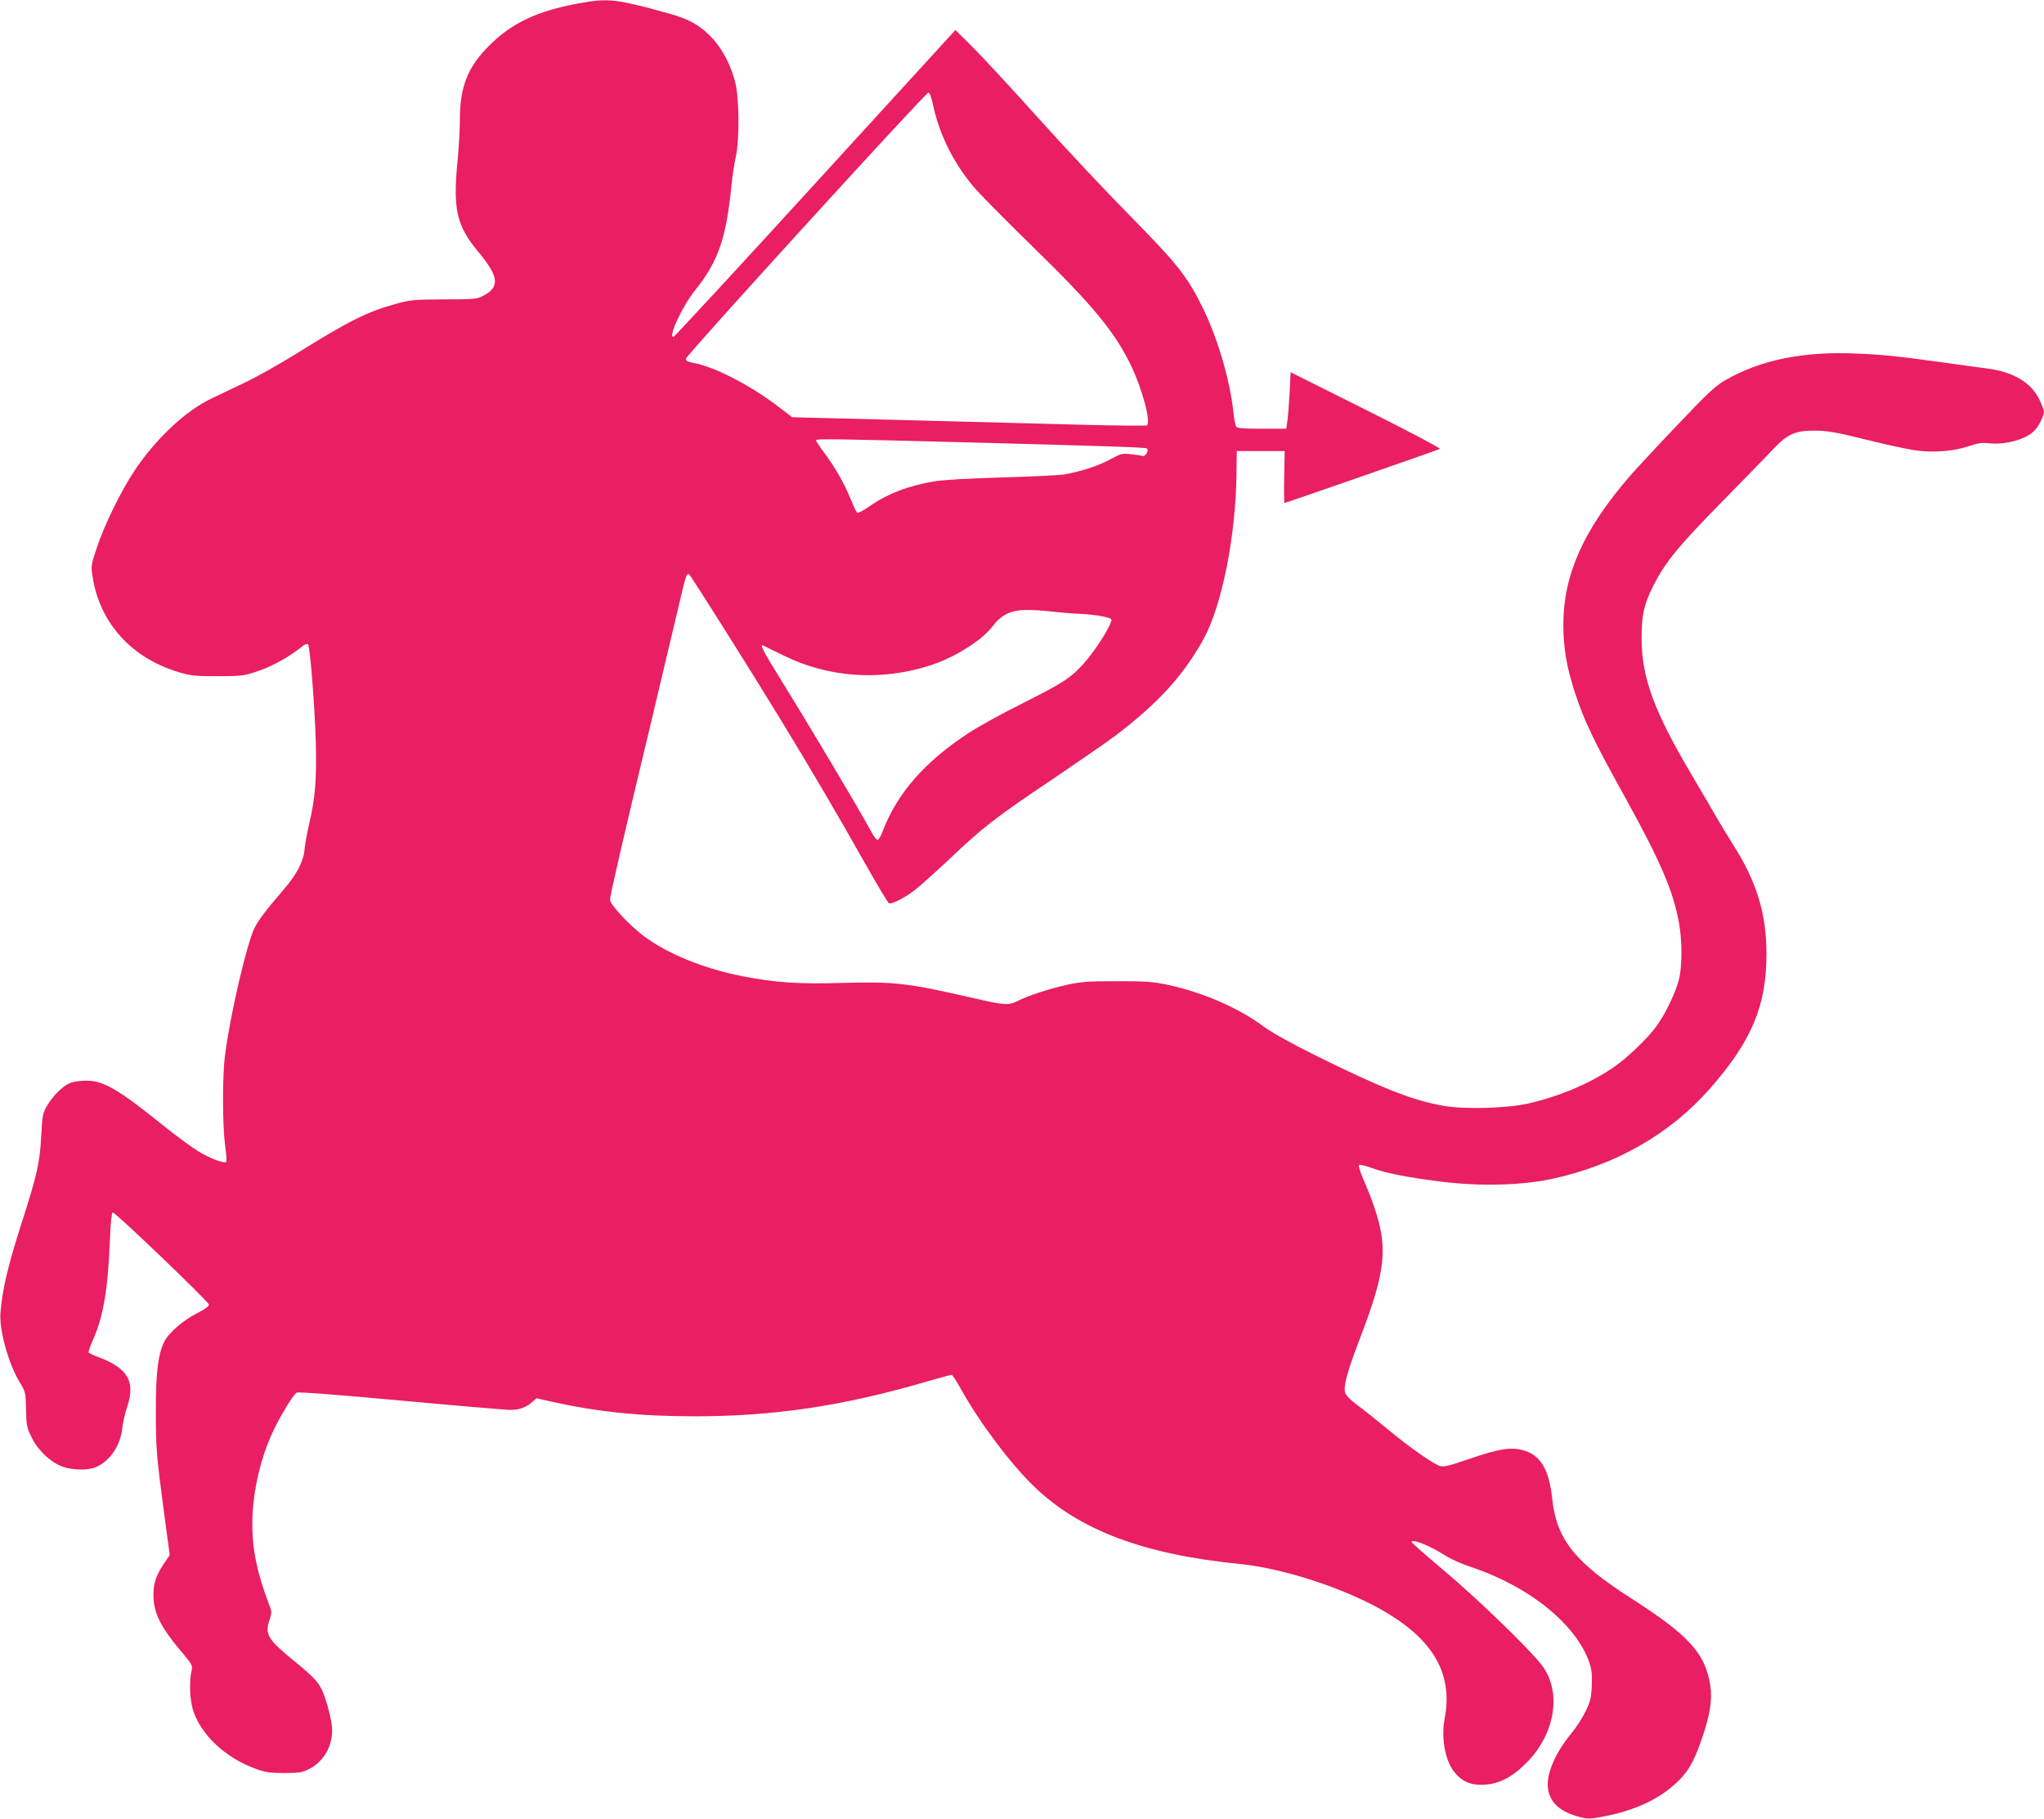 <?xml version="1.0" standalone="no"?>
<!DOCTYPE svg PUBLIC "-//W3C//DTD SVG 20010904//EN"
 "http://www.w3.org/TR/2001/REC-SVG-20010904/DTD/svg10.dtd">
<svg version="1.0" xmlns="http://www.w3.org/2000/svg"
 width="1280pt" height="1139pt" viewBox="0 0 1280 1139"
 preserveAspectRatio="xMidYMid meet">
<g transform="translate(0,1139) scale(0.1,-0.1)"
fill="#e91e63" stroke="none">
<path d="M3625 11369 c-263 -48 -421 -123 -565 -268 -131 -132 -180 -255 -180
-458 0 -62 -7 -186 -16 -275 -28 -290 -3 -394 131 -555 129 -154 137 -220 32
-275 -39 -21 -56 -23 -247 -23 -190 -1 -212 -3 -301 -28 -181 -50 -293 -106
-628 -315 -102 -63 -246 -144 -320 -179 -75 -36 -169 -81 -209 -100 -160 -76
-346 -251 -478 -448 -88 -133 -190 -341 -239 -489 -35 -105 -36 -112 -25 -179
45 -291 247 -512 547 -599 67 -20 101 -23 238 -23 155 1 163 2 256 34 88 30
193 89 272 153 16 13 30 18 36 12 13 -14 43 -397 49 -626 5 -228 -5 -342 -43
-503 -13 -55 -25 -125 -28 -156 -7 -76 -49 -156 -134 -254 -106 -123 -152
-184 -179 -236 -48 -97 -152 -540 -185 -799 -17 -128 -16 -431 0 -558 8 -56
11 -105 8 -108 -12 -13 -97 19 -171 63 -40 24 -136 94 -212 155 -295 238 -386
291 -498 290 -33 0 -77 -6 -98 -15 -46 -19 -107 -80 -144 -143 -26 -45 -29
-60 -36 -189 -8 -162 -26 -244 -118 -530 -90 -281 -124 -422 -137 -573 -10
-107 50 -324 122 -442 35 -57 36 -62 38 -167 2 -100 5 -114 35 -175 41 -83
117 -155 193 -183 64 -23 159 -25 210 -3 88 38 153 134 165 244 3 33 17 93 31
135 52 158 4 240 -181 310 -31 11 -58 24 -61 29 -2 4 9 39 26 76 65 144 95
317 107 623 4 109 11 176 18 178 13 4 598 -556 602 -577 2 -10 -23 -28 -73
-54 -87 -44 -177 -122 -205 -176 -40 -78 -55 -200 -54 -440 0 -234 3 -271 55
-662 l32 -237 -40 -59 c-51 -76 -67 -134 -61 -220 7 -94 50 -177 158 -307 87
-103 88 -105 79 -142 -15 -64 -10 -177 9 -241 49 -156 203 -301 394 -370 61
-22 90 -26 178 -26 90 0 112 3 152 23 91 44 148 139 148 246 0 51 -32 178 -60
243 -26 58 -58 92 -181 192 -160 131 -181 165 -153 249 17 51 17 55 0 100 -75
195 -106 345 -106 506 0 179 43 382 116 550 43 100 139 262 162 273 10 6 259
-13 647 -49 347 -32 656 -58 688 -59 60 0 104 16 144 53 l23 20 97 -22 c289
-64 554 -91 892 -91 497 0 928 64 1449 216 84 24 156 44 161 44 5 0 31 -39 57
-87 118 -212 314 -473 460 -613 284 -274 686 -425 1289 -485 276 -27 668 -157
910 -300 306 -181 424 -393 372 -666 -23 -117 1 -258 56 -331 49 -65 106 -90
193 -85 93 5 176 48 264 138 183 184 222 451 91 616 -86 108 -408 419 -604
583 -114 96 -207 178 -207 182 0 24 114 -22 214 -86 31 -20 105 -53 164 -72
364 -122 659 -363 737 -603 13 -40 16 -76 13 -141 -4 -77 -9 -98 -41 -162 -20
-40 -57 -98 -82 -128 -106 -126 -164 -263 -151 -353 14 -90 78 -146 205 -178
48 -12 63 -11 164 9 181 37 323 104 430 202 77 70 113 132 163 277 53 152 68
250 54 339 -32 201 -134 312 -495 544 -354 226 -469 372 -495 626 -19 178 -72
270 -177 300 -80 23 -150 13 -339 -52 -140 -48 -165 -53 -190 -44 -49 19 -183
113 -319 225 -71 59 -160 130 -198 157 -42 32 -70 61 -74 77 -11 42 14 132 99
354 155 407 170 549 86 801 -16 49 -47 127 -68 175 -21 47 -34 90 -30 94 4 5
41 -3 81 -18 94 -34 218 -58 439 -86 238 -29 494 -23 680 16 400 84 745 280
996 565 263 299 356 520 356 845 0 254 -62 456 -212 690 -32 50 -75 122 -97
160 -22 39 -93 160 -158 270 -238 402 -315 612 -315 859 0 144 14 206 70 321
74 149 158 253 436 535 137 140 281 287 318 327 92 97 139 117 266 116 79 -1
132 -11 319 -57 123 -31 262 -61 310 -67 112 -15 234 -5 328 26 58 20 85 24
127 19 102 -12 236 25 286 79 27 27 60 94 60 119 0 10 -14 45 -30 78 -54 107
-163 171 -325 192 -44 6 -159 21 -255 35 -294 41 -408 53 -570 59 -331 14
-593 -40 -814 -166 -63 -36 -109 -78 -304 -284 -126 -132 -262 -279 -301 -324
-287 -334 -411 -613 -411 -926 0 -146 22 -271 75 -431 56 -170 118 -300 307
-640 229 -414 307 -597 343 -799 20 -115 19 -271 -1 -350 -21 -82 -84 -214
-138 -289 -57 -80 -193 -210 -281 -268 -149 -99 -332 -176 -525 -220 -132 -30
-397 -38 -528 -15 -195 34 -384 108 -812 320 -146 73 -265 139 -315 176 -161
119 -380 214 -601 262 -95 20 -137 23 -319 23 -184 0 -223 -3 -315 -23 -116
-26 -243 -68 -307 -101 -56 -28 -82 -27 -263 15 -438 100 -503 107 -848 98
-266 -8 -413 3 -612 42 -244 48 -472 141 -622 254 -90 69 -208 196 -208 225 0
28 91 420 264 1140 68 286 143 601 166 700 45 194 50 208 66 197 11 -8 349
-543 566 -898 177 -289 373 -622 539 -918 74 -131 140 -241 146 -243 18 -7 95
32 161 82 31 24 131 114 222 199 206 196 285 257 656 506 163 111 334 228 378
262 269 204 429 380 554 608 113 207 199 634 205 1020 l2 155 150 0 150 0 -3
-162 c-2 -90 -1 -163 2 -163 7 0 960 331 973 339 7 3 -201 113 -461 243 l-474
237 -6 -127 c-4 -70 -10 -149 -14 -177 l-7 -50 -153 0 c-120 0 -155 3 -161 14
-5 8 -12 44 -16 80 -21 204 -96 463 -190 657 -99 202 -157 276 -460 584 -149
151 -409 428 -577 615 -168 187 -353 387 -411 444 l-104 103 -878 -961 c-483
-529 -882 -961 -888 -961 -34 0 56 193 138 295 142 177 193 324 225 649 6 61
18 142 27 180 25 111 23 378 -5 479 -42 153 -122 272 -232 346 -63 42 -115 60
-300 109 -225 58 -277 62 -445 31z m2219 -641 c42 -194 140 -384 278 -536 46
-50 202 -207 347 -349 376 -366 514 -534 616 -747 70 -148 124 -353 97 -370
-6 -3 -190 -2 -409 4 -219 6 -716 19 -1105 29 l-707 18 -93 71 c-177 134 -400
248 -530 270 -31 6 -43 12 -43 25 0 20 1501 1667 1519 1667 8 0 20 -34 30 -82z
m196 -2108 c951 -25 1136 -32 1143 -39 13 -13 -12 -53 -28 -47 -8 3 -40 8 -72
11 -55 7 -62 5 -133 -33 -73 -40 -176 -73 -282 -93 -29 -5 -204 -14 -388 -19
-208 -6 -369 -15 -426 -24 -167 -28 -296 -78 -414 -160 -36 -26 -69 -41 -73
-37 -5 5 -24 46 -43 92 -39 96 -98 198 -166 288 -26 35 -48 68 -48 74 0 10
121 8 930 -13z m545 -1060 c44 -5 123 -12 175 -14 105 -5 200 -23 200 -37 0
-36 -104 -199 -180 -282 -77 -84 -125 -115 -375 -241 -127 -63 -277 -146 -335
-184 -280 -182 -453 -381 -545 -624 -10 -27 -23 -48 -30 -48 -6 0 -25 24 -40
53 -80 147 -365 627 -576 968 -99 159 -123 207 -101 197 4 -2 59 -29 122 -60
284 -142 611 -165 920 -67 155 49 328 157 397 248 55 72 116 101 213 101 41 0
111 -4 155 -10z"/>
</g>
</svg>
